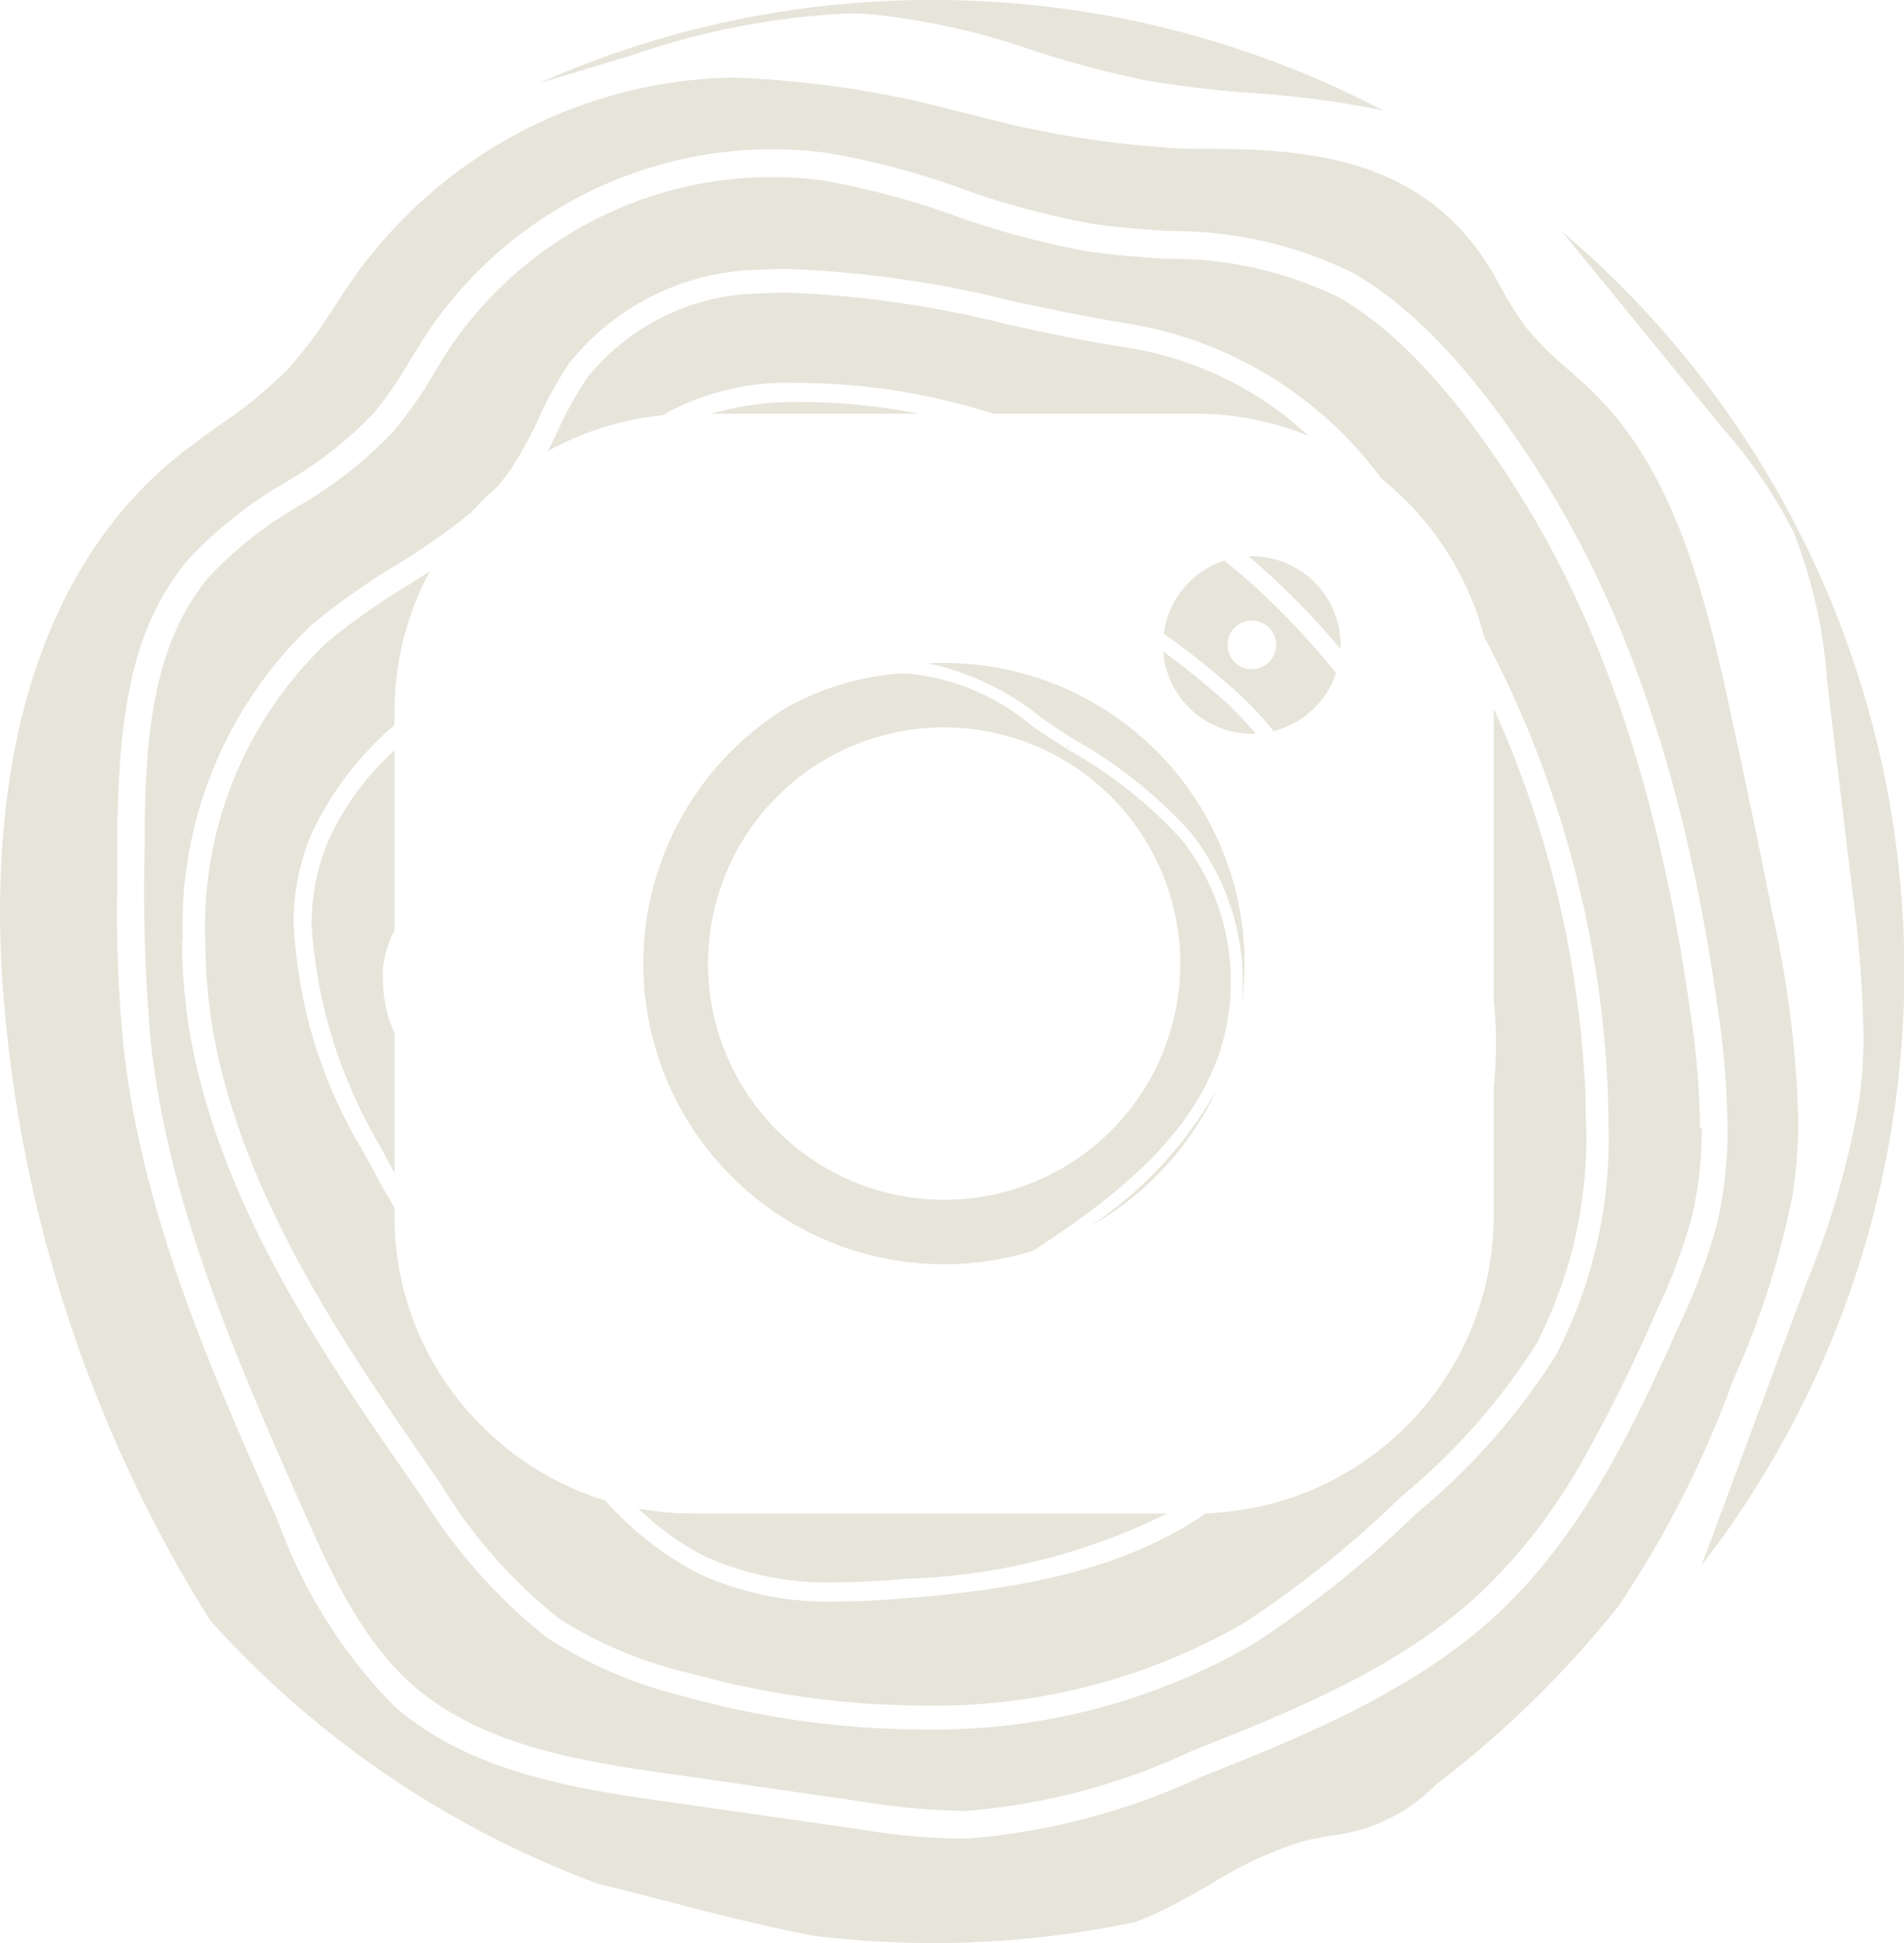 <svg xmlns="http://www.w3.org/2000/svg" width="62.743" height="64" viewBox="0 0 62.743 64">
  <path id="Subtraction_6" data-name="Subtraction 6" d="M30.742,64a32.473,32.473,0,0,1-3.905-.236c-1.63-.311-3.227-.717-5-1.177l-.154-.04c-.6-.156-1.3-.336-2-.509A32.163,32.163,0,0,1,6.918,53.364,45.582,45.582,0,0,1,.083,32.4C.028,31.617,0,30.828,0,30.054c0-8.44,3.118-12.776,5.733-14.926.4-.327.824-.638,1.237-.939l.04-.029.178-.13a14.959,14.959,0,0,0,2.291-1.862,15.236,15.236,0,0,0,1.576-2.125l.11-.166L11.2,9.82l.013-.019c.19-.287.386-.583.592-.857A15.678,15.678,0,0,1,23.7,2.568c.186-.007.377-.01.567-.01a33.246,33.246,0,0,1,7.5,1.162l.055.013.374.086A32.512,32.512,0,0,0,39.178,4.9c3.2,0,7.19,0,9.638,3.5a12.533,12.533,0,0,1,.661,1.093l0,.005a10.8,10.8,0,0,0,.846,1.329A11.111,11.111,0,0,0,51.7,12.189c.321.278.587.52.813.742,2.542,2.5,3.537,6.172,4.339,9.721.5,2.3,1.072,4.978,1.6,7.661a34.866,34.866,0,0,1,.809,6.561,15.353,15.353,0,0,1-.194,2.506,27.722,27.722,0,0,1-1.939,6.041l-.031.076a33.993,33.993,0,0,1-3.77,7.415,34.238,34.238,0,0,1-6.007,5.871,5.673,5.673,0,0,1-3.454,1.675c-.247.043-.536.1-.851.17a12.341,12.341,0,0,0-3.1,1.423c-.46.264-1.033.593-1.6.868-.285.137-.589.268-.9.389A32.25,32.25,0,0,1,30.742,64ZM25.455,4.917h0a13.729,13.729,0,0,0-11.287,5.914c-.173.261-.343.534-.489.77l-.005.007-.138.222A12.6,12.6,0,0,1,12.324,13.6a13.1,13.1,0,0,1-2.939,2.3,14.181,14.181,0,0,0-3.091,2.427c-2.19,2.486-2.4,5.949-2.433,9.578v1.7l-.005.038q0,.24,0,.481a43.857,43.857,0,0,0,.228,4.462c.641,5.543,2.906,10.64,5.1,15.569l0,.008a16.762,16.762,0,0,0,3.808,6.033c2.539,2.225,6.107,2.736,8.973,3.146l6.3.9a22.158,22.158,0,0,0,3.587.319,22.477,22.477,0,0,0,7.748-2.042c3.115-1.237,6.991-2.776,9.776-5.388,2.729-2.559,4.381-5.957,5.97-9.506a20.142,20.142,0,0,0,1.23-3.295,13.563,13.563,0,0,0,.351-3.208,28.851,28.851,0,0,0-.319-3.883c-1.01-7.234-2.916-12.982-5.827-17.573C48.692,12.383,46.675,10.2,44.609,9A13.5,13.5,0,0,0,38.543,7.61l-.029,0L38.356,7.6c-.713-.049-1.521-.105-2.276-.214a26.681,26.681,0,0,1-4.333-1.153,25.693,25.693,0,0,0-4.514-1.2,13.775,13.775,0,0,0-1.777-.116Zm6.4,54.731a21.922,21.922,0,0,1-3.443-.308l-6.3-.906-.012,0c-2.751-.394-6.174-.885-8.506-2.936-1.715-1.512-2.712-3.754-3.591-5.733l-.015-.034C7.833,44.86,5.6,39.824,4.981,34.447c-.155-1.68-.233-3.391-.233-5.085,0-.484.006-.972.019-1.45,0-3.292.17-6.7,2.2-9a13.233,13.233,0,0,1,2.911-2.268A13.861,13.861,0,0,0,13,14.171a13.711,13.711,0,0,0,1.3-1.878l.067-.109c.189-.311.361-.59.544-.858A12.835,12.835,0,0,1,27.091,5.939,26.246,26.246,0,0,1,31.451,7.1,26.8,26.8,0,0,0,35.933,8.29c.871.122,1.715.184,2.5.236a12.581,12.581,0,0,1,5.711,1.28c1.943,1.131,3.862,3.215,5.865,6.37,2.845,4.49,4.708,10.12,5.7,17.212a27.751,27.751,0,0,1,.318,3.784l.05-.039c0,.048,0,.1,0,.143a12.26,12.26,0,0,1-.33,2.828,18.626,18.626,0,0,1-1.181,3.125A51.262,51.262,0,0,1,52.1,48.2a18.594,18.594,0,0,1-3.3,4.25c-2.683,2.512-6.3,3.947-9.5,5.212A21.55,21.55,0,0,1,31.857,59.648ZM25.972,8.858c-.333,0-.663.01-.979.03a8.184,8.184,0,0,0-6.217,3.054A11.988,11.988,0,0,0,17.744,13.8a12.445,12.445,0,0,1-.868,1.588,6.676,6.676,0,0,1-.5.654,9.922,9.922,0,0,0-.856.842A21.64,21.64,0,0,1,13,18.645l-.011.007a23.423,23.423,0,0,0-2.686,1.9A13.62,13.62,0,0,0,6.025,30.982L6,31A18.319,18.319,0,0,0,6.546,35.4c1.292,5.222,4.521,9.844,7.37,13.921l.005.008a18.014,18.014,0,0,0,4.091,4.6,14.6,14.6,0,0,0,4.525,1.944,29.6,29.6,0,0,0,7.821,1.091,20.983,20.983,0,0,0,10.978-2.838,35.269,35.269,0,0,0,5.338-4.278,22,22,0,0,0,4.58-5.179A15.391,15.391,0,0,0,53,36.948c0-.561-.018-1.142-.055-1.726A35.039,35.039,0,0,0,48.91,20.981a9.882,9.882,0,0,0-3.387-5.212,12.96,12.96,0,0,0-8.234-5.09c-1.135-.185-2.307-.411-3.916-.758A36.049,36.049,0,0,0,25.972,8.858Zm4.4,47.319a28.861,28.861,0,0,1-7.611-1.059,13.889,13.889,0,0,1-4.311-1.785,16.713,16.713,0,0,1-3.879-4.374l0-.007-.031-.046-.013-.02,0-.006c-2.8-4.019-5.976-8.574-7.237-13.643a17.6,17.6,0,0,1-.524-4.226,12.9,12.9,0,0,1,4.028-9.87,22.035,22.035,0,0,1,2.592-1.829c.255-.162.518-.328.781-.5A9.8,9.8,0,0,0,13,23.433v.448A10.719,10.719,0,0,0,10.292,27.4a7.69,7.69,0,0,0-.621,3.036V30.5h.013v.005a15.975,15.975,0,0,0,2.311,7.469c.322.605.66,1.214,1.005,1.811v.255a9.711,9.711,0,0,0,1.967,5.885,9.9,9.9,0,0,0,4.98,3.5A10.607,10.607,0,0,0,23.1,51.867a10.248,10.248,0,0,0,4.536.879c.856,0,1.694-.061,2.4-.121,3-.248,6.44-.737,9.259-2.489.147-.092.3-.191.444-.292a9.816,9.816,0,0,0,9.483-9.8V35.826a14.349,14.349,0,0,0,0-2.907V23.433c0-.035,0-.07,0-.1A34.4,34.4,0,0,1,52.2,35.26c.055.576.055,1.135.055,1.675h.012a14.821,14.821,0,0,1-1.648,7.348,21.364,21.364,0,0,1-4.43,5,34.723,34.723,0,0,1-5.219,4.191A20.447,20.447,0,0,1,30.374,56.177Zm-2.809-4.059a9.808,9.808,0,0,1-4.258-.818,8.907,8.907,0,0,1-2.264-1.61,9.856,9.856,0,0,0,1.762.159H38.468A20.772,20.772,0,0,1,29.9,52C29.209,52.058,28.394,52.118,27.565,52.118Zm28.5-.545h0c.108-.281.213-.562.315-.834l.048-.13.006-.016,3.086-8.314a28.249,28.249,0,0,0,1.752-6.041,16.238,16.238,0,0,0,.137-2.1v-.1a41.635,41.635,0,0,0-.39-4.893l-.807-6.694a16.4,16.4,0,0,0-1.1-4.91,16.562,16.562,0,0,0-2.389-3.493L51.467,7.619A31.968,31.968,0,0,1,56.06,51.574Zm-24.95-9.932A9.9,9.9,0,0,1,25.927,23.3a9.149,9.149,0,0,1,3.634-1.112c.1-.006.194-.009.29-.009a7.428,7.428,0,0,1,4.192,1.76l.225.149.095.062c.254.168.517.341.778.509l.1-.159-.072.176a14.921,14.921,0,0,1,3.773,2.982,7.542,7.542,0,0,1,1.253,6.991c-.947,2.848-3.512,4.829-6.144,6.546A9.875,9.875,0,0,1,31.109,41.642Zm0-17.683a7.78,7.78,0,1,0,7.78,7.78A7.788,7.788,0,0,0,31.109,23.959ZM35.9,40.4v0a13.171,13.171,0,0,0,4.2-4.512A10.025,10.025,0,0,1,35.9,40.4ZM13,38.627l0,0c-.175-.313-.348-.63-.515-.943a16.417,16.417,0,0,1-2.217-7.175,7.146,7.146,0,0,1,.569-2.864A9.156,9.156,0,0,1,13,24.713v5.931a3.656,3.656,0,0,0-.38,1.243c0,.068-.005.137-.005.205s0,.136.005.207v.022a4.244,4.244,0,0,0,.38,1.7v4.6Zm27.925-5.562h0c.021-.236.032-.475.032-.711A7.956,7.956,0,0,0,39.217,27.4a15.349,15.349,0,0,0-3.845-3.059c-.378-.236-.738-.483-1.071-.714a8.834,8.834,0,0,0-3.726-1.779c.2-.01.371-.014.535-.014a9.909,9.909,0,0,1,9.815,11.23Zm.326-8.895a2.936,2.936,0,0,1-2.919-2.714,26.329,26.329,0,0,1,2.153,1.754c.314.3.616.626.9.956l-.055,0Zm.718-.089h0a11.536,11.536,0,0,0-1.181-1.259,27.1,27.1,0,0,0-2.439-1.953,2.94,2.94,0,0,1,2-2.408c.115.094.229.188.339.281a24.383,24.383,0,0,1,3.341,3.433,2.955,2.955,0,0,1-2.055,1.907Zm-.718-3.639a.8.8,0,1,0,.8.8A.8.8,0,0,0,41.251,20.442Zm2.923.936,0,0A25.074,25.074,0,0,0,41.14,18.32l.025,0h.086a2.93,2.93,0,0,1,2.926,2.927q0,.066,0,.131ZM18.051,14.86l0,0c.124-.234.241-.474.35-.713a11.328,11.328,0,0,1,.972-1.735,7.434,7.434,0,0,1,5.651-2.746c.3-.02.619-.029.939-.029a35.189,35.189,0,0,1,7.2,1.037l.034.007c1.358.3,2.684.58,3.965.769a11.427,11.427,0,0,1,5.963,2.909,9.726,9.726,0,0,0-3.71-.729H32.74a21.219,21.219,0,0,0-6.051-1.012c-.124,0-.25,0-.377,0a8.329,8.329,0,0,0-4.329.975l-.14.086a9.689,9.689,0,0,0-3.79,1.183Zm12.208-1.231H23.442a9.711,9.711,0,0,1,2.952-.388l.3,0a20.077,20.077,0,0,1,3.569.383Zm15.314-9.99a31.074,31.074,0,0,0-4.049-.554L41.4,3.073a36.114,36.114,0,0,1-3.63-.423,34.391,34.391,0,0,1-3.746-.994A23.274,23.274,0,0,0,28.628.464c-.228-.013-.462-.02-.7-.02a25.468,25.468,0,0,0-7.174,1.4l-.006,0-2.992.9A31.713,31.713,0,0,1,30.742,0,31.872,31.872,0,0,1,45.574,3.637Z" fill="#e7e5da"/>
</svg>
